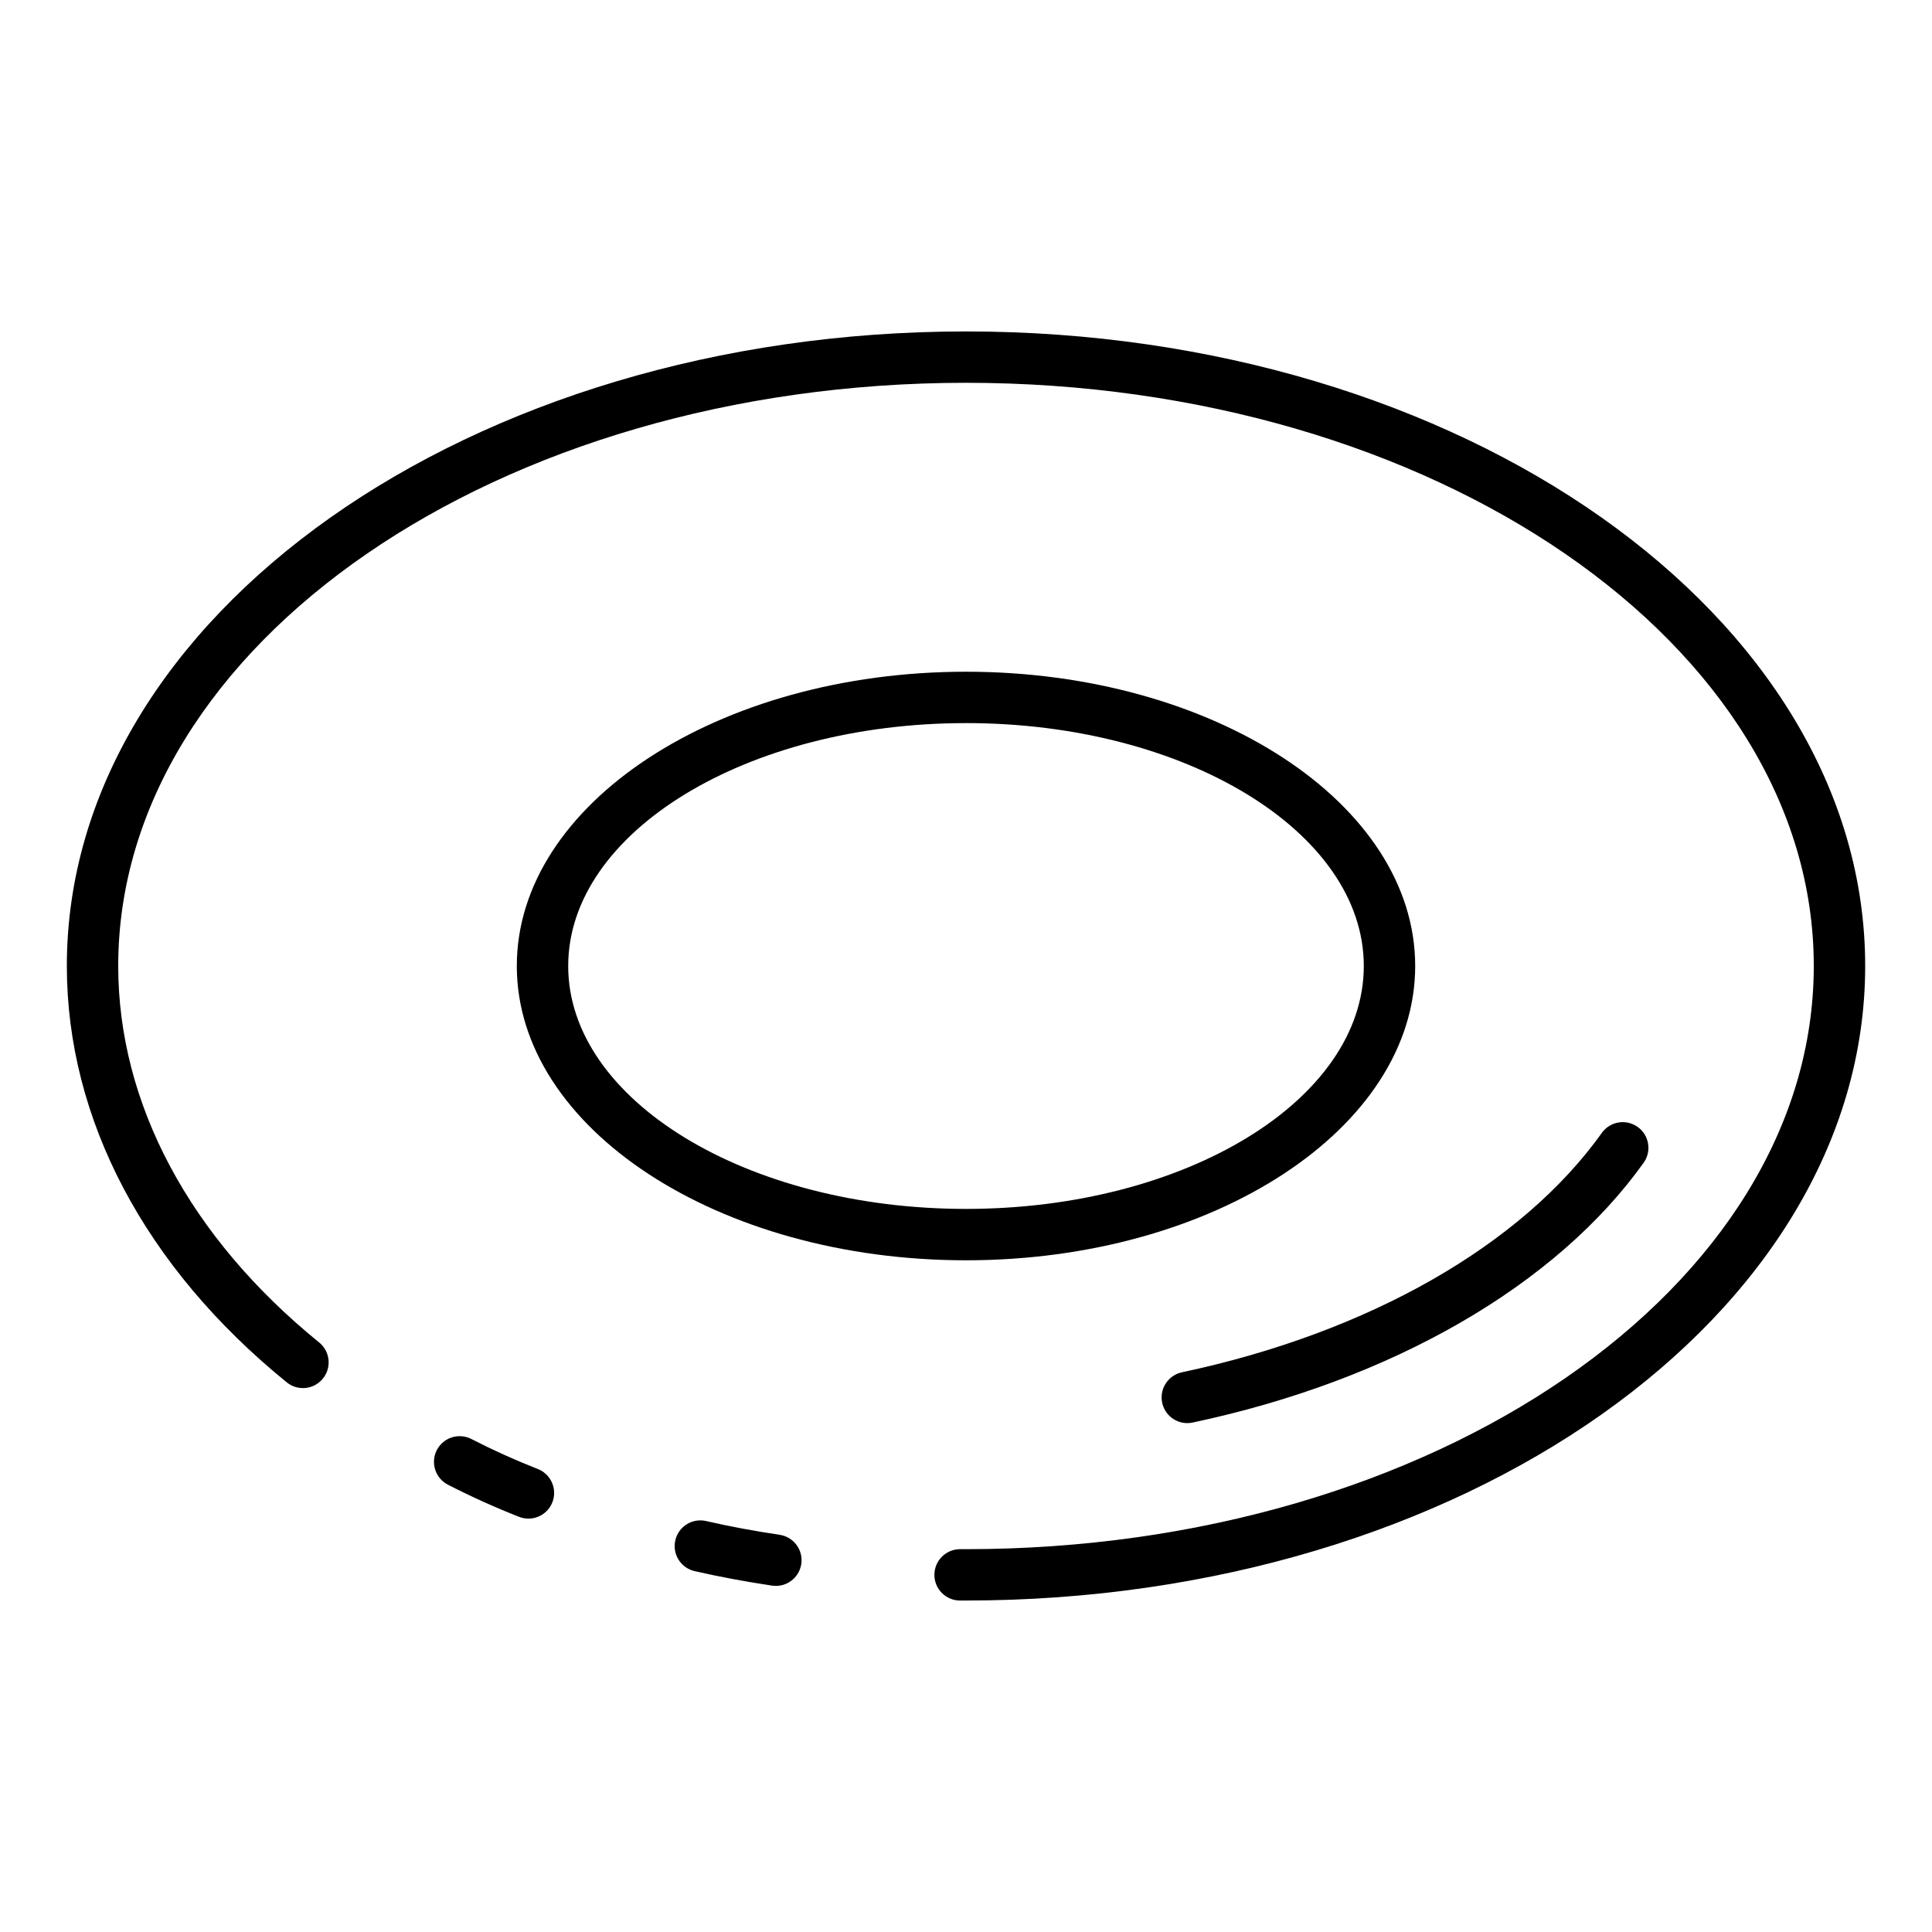 <?xml version="1.0" encoding="UTF-8"?>
<!-- Uploaded to: SVG Repo, www.svgrepo.com, Generator: SVG Repo Mixer Tools -->
<svg fill="#000000" width="800px" height="800px" version="1.1" viewBox="144 144 512 512" xmlns="http://www.w3.org/2000/svg">
 <g>
  <path d="m284.05 546.45c-0.852 0-1.695-0.16-2.484-0.473-6.383-2.5-12.633-5.32-18.73-8.449-1.645-0.797-2.898-2.227-3.481-3.965-0.578-1.734-0.438-3.629 0.398-5.258 0.832-1.629 2.285-2.856 4.035-3.398 1.746-0.543 3.637-0.363 5.25 0.504 5.695 2.922 11.531 5.555 17.488 7.891 3.047 1.195 4.812 4.387 4.207 7.602-0.605 3.211-3.414 5.543-6.684 5.547z"/>
  <path d="m400 568.16h-1.566c-3.762 0-6.809-3.047-6.809-6.805 0-3.762 3.047-6.809 6.809-6.809h1.566c123.91 0 224.67-69.328 224.67-154.55s-100.76-154.55-224.67-154.55-224.67 69.328-224.67 154.55c0 36.453 18.906 71.883 53.246 99.77v-0.004c2.918 2.371 3.363 6.66 0.992 9.578-2.371 2.922-6.656 3.367-9.578 0.996-37.582-30.527-58.277-69.711-58.277-110.34 0-92.73 106.89-168.16 238.29-168.16 131.4 0 238.29 75.434 238.29 168.16 0 92.727-106.89 168.16-238.29 168.16z"/>
  <path d="m349.62 564.28c-0.34 0-0.684-0.027-1.02-0.074-7.305-1.098-14.02-2.356-20.512-3.84h-0.004c-3.664-0.836-5.957-4.488-5.121-8.152 0.836-3.668 4.484-5.961 8.152-5.125 6.16 1.418 12.547 2.609 19.504 3.648 3.523 0.527 6.047 3.684 5.785 7.238-0.266 3.551-3.223 6.301-6.785 6.305z"/>
  <path d="m458.64 521.14c-3.481-0.004-6.398-2.637-6.762-6.102-0.359-3.461 1.949-6.641 5.352-7.367 49.559-10.527 90.156-33.715 111.41-63.629 2.231-2.906 6.359-3.523 9.348-1.402 2.984 2.121 3.754 6.227 1.742 9.289-23.211 32.68-66.828 57.871-119.68 69.062h0.004c-0.465 0.098-0.938 0.148-1.41 0.148z"/>
  <path d="m400 477.99c-65.637 0-119.04-34.988-119.04-77.988 0-43.004 53.395-77.988 119.04-77.988 65.637 0 119.04 34.984 119.04 77.988 0 43-53.398 77.988-119.04 77.988zm0-142.36c-58.129 0-105.42 28.879-105.42 64.371-0.004 35.488 47.289 64.371 105.42 64.371s105.42-28.883 105.42-64.371c0-35.492-47.289-64.375-105.42-64.375z"/>
 </g>
</svg>
